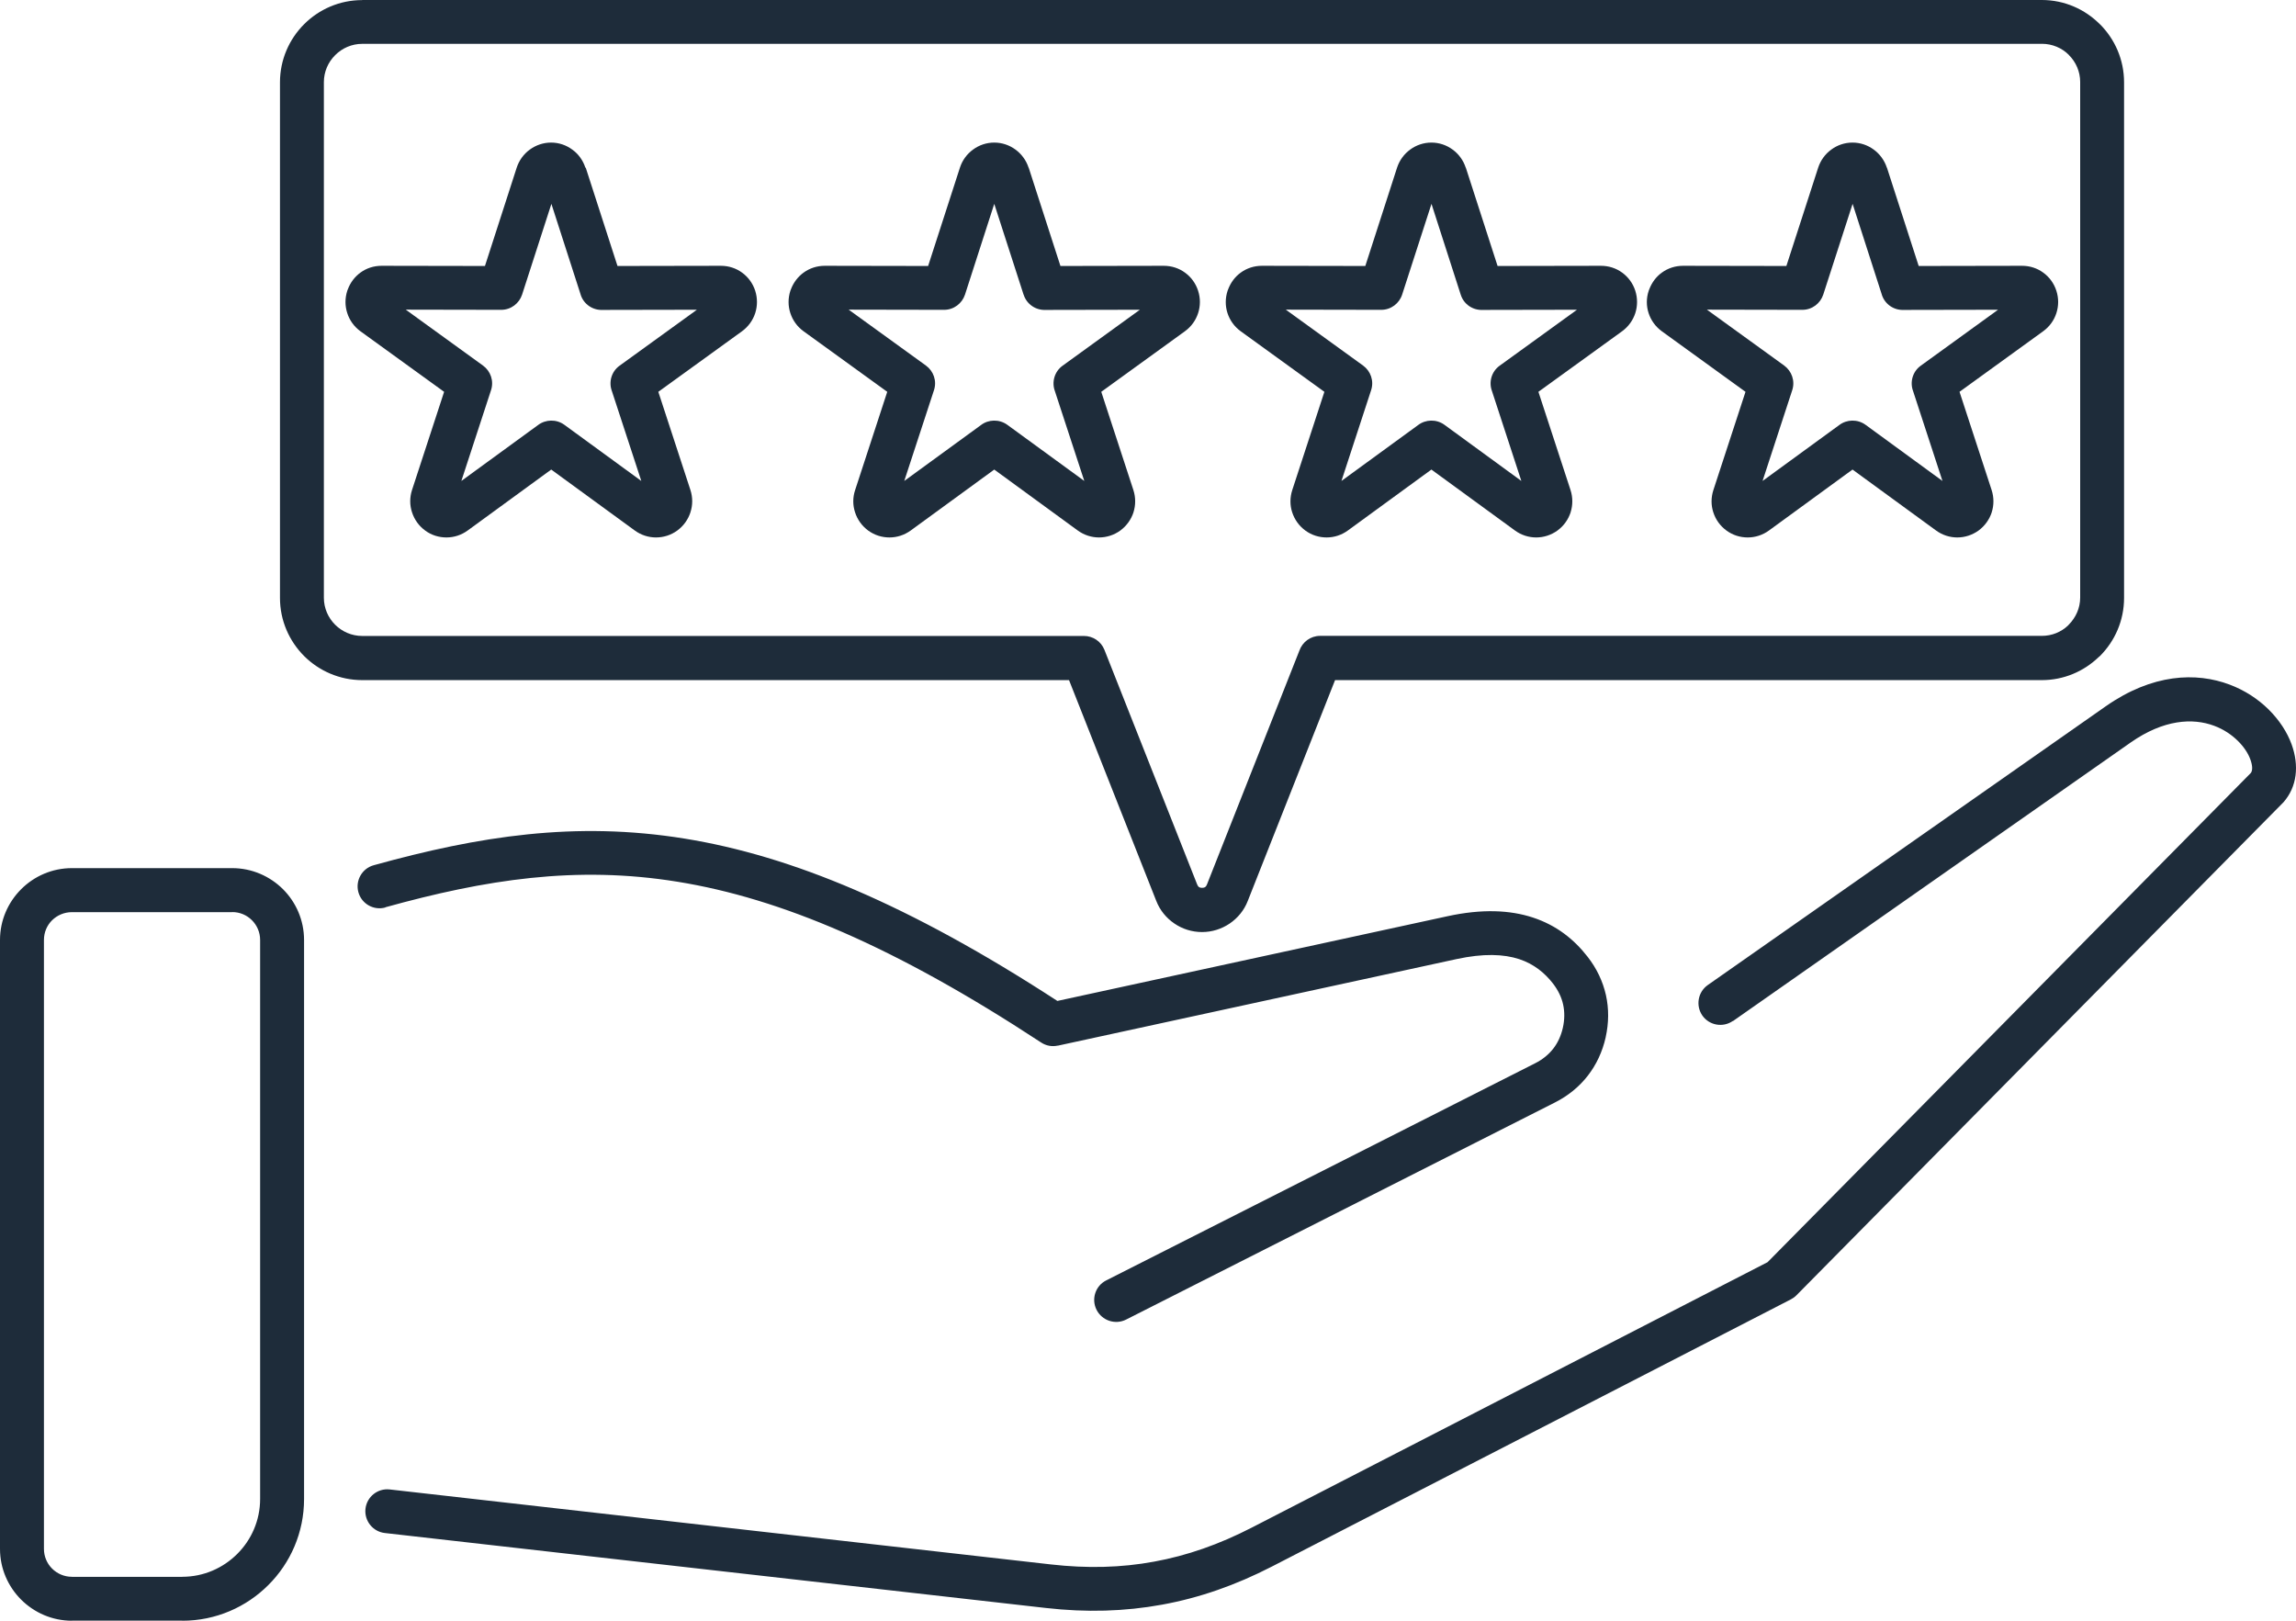 <svg width="51" height="36" viewBox="0 0 51 36" fill="none" xmlns="http://www.w3.org/2000/svg">
<path d="M8.044 0H45.354C45.856 0 46.312 0.205 46.643 0.538H46.645C46.976 0.869 47.181 1.325 47.181 1.829V13.281C47.181 13.785 46.976 14.241 46.645 14.572C46.635 14.582 46.623 14.591 46.613 14.599C46.285 14.914 45.84 15.107 45.354 15.107H29.655L27.716 20.012C27.635 20.221 27.493 20.392 27.314 20.514C27.134 20.635 26.923 20.703 26.7 20.703C26.477 20.703 26.264 20.635 26.087 20.514C25.907 20.392 25.766 20.221 25.684 20.012L23.746 15.107H8.046C7.544 15.107 7.086 14.902 6.755 14.572C6.425 14.241 6.219 13.785 6.219 13.281V1.829C6.219 1.325 6.425 0.868 6.755 0.538C7.086 0.207 7.542 0.002 8.046 0.002L8.044 0ZM13.011 3.725L13.716 5.908L16.012 5.904C16.187 5.904 16.35 5.958 16.484 6.056C16.617 6.153 16.721 6.291 16.775 6.458C16.828 6.625 16.826 6.797 16.775 6.956C16.723 7.115 16.623 7.255 16.482 7.358L14.623 8.703L15.336 10.884C15.39 11.05 15.388 11.223 15.336 11.38V11.382C15.284 11.54 15.185 11.681 15.043 11.785C14.904 11.886 14.739 11.938 14.571 11.938C14.406 11.938 14.24 11.886 14.099 11.783L12.244 10.43L10.389 11.783C10.248 11.886 10.082 11.938 9.917 11.938C9.75 11.938 9.584 11.888 9.445 11.785C9.303 11.681 9.204 11.54 9.152 11.38C9.1 11.223 9.098 11.05 9.152 10.884L9.865 8.703L8.006 7.358C7.865 7.255 7.765 7.115 7.714 6.956C7.662 6.799 7.66 6.625 7.714 6.458L7.728 6.422C7.785 6.271 7.883 6.145 8.005 6.056C8.138 5.958 8.301 5.904 8.477 5.904L10.772 5.908L11.477 3.725C11.531 3.56 11.634 3.42 11.768 3.323C11.905 3.223 12.069 3.167 12.24 3.167C12.414 3.167 12.577 3.223 12.712 3.323C12.848 3.42 12.949 3.56 13.003 3.725L13.011 3.725ZM12.898 6.544L12.248 4.528L11.597 6.544C11.533 6.739 11.35 6.882 11.133 6.882L9.013 6.878L10.73 8.121C10.897 8.243 10.975 8.46 10.907 8.667L10.248 10.683L11.953 9.44C12.121 9.315 12.356 9.307 12.533 9.434L14.245 10.683L13.591 8.685C13.517 8.486 13.581 8.253 13.762 8.123L15.48 6.88L13.384 6.884C13.171 6.894 12.966 6.761 12.898 6.546L12.898 6.544ZM41.914 3.725L42.619 5.908L44.914 5.904C45.09 5.904 45.253 5.958 45.386 6.056C45.52 6.153 45.623 6.291 45.677 6.458C45.731 6.625 45.729 6.797 45.677 6.956C45.626 7.115 45.526 7.255 45.384 7.358L43.526 8.703L44.239 10.884C44.293 11.05 44.291 11.223 44.241 11.38V11.382C44.189 11.54 44.089 11.681 43.948 11.785C43.806 11.886 43.643 11.938 43.476 11.938C43.31 11.938 43.145 11.886 43.004 11.783L41.149 10.43L39.294 11.783C39.153 11.886 38.987 11.938 38.822 11.938C38.654 11.938 38.491 11.888 38.35 11.785C38.208 11.681 38.108 11.54 38.057 11.38C38.005 11.223 38.005 11.05 38.059 10.884L38.772 8.703L36.913 7.358C36.772 7.255 36.672 7.115 36.62 6.956C36.568 6.799 36.566 6.625 36.622 6.458L36.636 6.422C36.694 6.271 36.79 6.145 36.913 6.056C37.047 5.958 37.21 5.904 37.385 5.904L39.68 5.908L40.386 3.725C40.44 3.56 40.543 3.42 40.677 3.323C40.812 3.223 40.975 3.167 41.149 3.167C41.322 3.167 41.485 3.223 41.621 3.323C41.754 3.42 41.858 3.56 41.912 3.725L41.914 3.725ZM41.8 6.544L41.151 4.528L40.499 6.544C40.435 6.739 40.252 6.882 40.035 6.882L37.915 6.878L39.633 8.121C39.798 8.243 39.878 8.46 39.81 8.667L39.151 10.683L40.856 9.44C41.023 9.315 41.258 9.307 41.436 9.434L43.147 10.683L42.494 8.685C42.42 8.486 42.484 8.253 42.665 8.123L44.382 6.88L42.286 6.884C42.071 6.894 41.868 6.761 41.8 6.546L41.8 6.544ZM32.56 3.725L33.265 5.908L35.56 5.904C35.736 5.904 35.899 5.958 36.033 6.056C36.166 6.153 36.27 6.291 36.324 6.458C36.377 6.625 36.375 6.797 36.324 6.956C36.272 7.115 36.172 7.255 36.031 7.358L34.172 8.703L34.885 10.884C34.939 11.05 34.937 11.223 34.887 11.38V11.382C34.835 11.54 34.736 11.681 34.594 11.785C34.453 11.886 34.289 11.938 34.122 11.938C33.957 11.938 33.791 11.886 33.65 11.783L31.795 10.43L29.94 11.783C29.799 11.886 29.633 11.938 29.468 11.938C29.301 11.938 29.137 11.888 28.996 11.785C28.854 11.681 28.755 11.54 28.703 11.38C28.651 11.223 28.651 11.05 28.705 10.884L29.418 8.703L27.559 7.358C27.418 7.255 27.318 7.115 27.266 6.956C27.215 6.799 27.213 6.625 27.268 6.458L27.282 6.422C27.34 6.271 27.436 6.145 27.559 6.056C27.693 5.958 27.856 5.904 28.032 5.904L30.327 5.908L31.032 3.725C31.086 3.56 31.189 3.42 31.323 3.323C31.458 3.223 31.622 3.167 31.795 3.167C31.968 3.167 32.132 3.223 32.267 3.323C32.401 3.42 32.504 3.56 32.558 3.725L32.56 3.725ZM32.446 6.544L31.797 4.528L31.145 6.544C31.082 6.739 30.898 6.882 30.681 6.882L28.561 6.878L30.279 8.121C30.446 8.243 30.524 8.46 30.456 8.667L29.797 10.683L31.502 9.44C31.669 9.315 31.905 9.307 32.082 9.434L33.793 10.683L33.14 8.685C33.066 8.486 33.13 8.253 33.311 8.123L35.029 6.88L32.933 6.884C32.718 6.894 32.514 6.761 32.447 6.546L32.446 6.544ZM22.85 3.725L23.555 5.908L25.85 5.904C26.025 5.904 26.189 5.958 26.322 6.056C26.456 6.153 26.559 6.291 26.613 6.458C26.667 6.625 26.665 6.797 26.613 6.956C26.561 7.115 26.462 7.255 26.32 7.358L24.462 8.703L25.175 10.884C25.229 11.05 25.227 11.223 25.177 11.38V11.382C25.125 11.54 25.025 11.681 24.884 11.785C24.744 11.886 24.579 11.938 24.412 11.938C24.246 11.938 24.081 11.886 23.939 11.783L22.085 10.43L20.23 11.783C20.088 11.886 19.923 11.938 19.758 11.938C19.59 11.938 19.427 11.888 19.285 11.785C19.144 11.681 19.044 11.54 18.993 11.38C18.941 11.223 18.939 11.05 18.995 10.884L19.708 8.703L17.849 7.358C17.707 7.255 17.608 7.115 17.556 6.956C17.504 6.799 17.502 6.625 17.556 6.458L17.57 6.422C17.628 6.271 17.726 6.145 17.849 6.056C17.983 5.958 18.146 5.904 18.321 5.904L20.616 5.908L21.322 3.725C21.375 3.56 21.479 3.42 21.613 3.323C21.748 3.223 21.911 3.167 22.085 3.167C22.258 3.167 22.421 3.223 22.557 3.323C22.69 3.42 22.794 3.56 22.848 3.725L22.85 3.725ZM22.736 6.544L22.085 4.528L21.435 6.544C21.371 6.739 21.188 6.882 20.971 6.882L18.851 6.878L20.569 8.121C20.736 8.243 20.814 8.46 20.746 8.667L20.086 10.683L21.792 9.44C21.957 9.315 22.194 9.307 22.372 9.434L24.085 10.683L23.431 8.685C23.358 8.486 23.422 8.253 23.603 8.123L25.32 6.88L23.224 6.884C23.011 6.894 22.806 6.761 22.738 6.546L22.736 6.544ZM38.492 22.677C38.272 22.831 37.968 22.777 37.814 22.558C37.661 22.337 37.715 22.034 37.934 21.88L46.773 15.689C47.812 14.962 48.782 14.926 49.527 15.207C49.867 15.335 50.16 15.53 50.392 15.759C50.629 15.994 50.806 16.265 50.904 16.538C51.071 17.002 51.027 17.474 50.72 17.822L50.702 17.84L39.902 28.773C39.864 28.811 39.822 28.84 39.776 28.864L28.251 34.797C27.446 35.211 26.643 35.492 25.812 35.643C24.981 35.795 24.131 35.819 23.234 35.717L8.549 34.052C8.282 34.022 8.089 33.781 8.118 33.514C8.148 33.247 8.389 33.054 8.656 33.084L23.34 34.749C24.146 34.841 24.904 34.823 25.637 34.687C26.37 34.554 27.083 34.303 27.804 33.932L39.262 28.036L49.997 17.169C50.041 17.11 50.033 16.998 49.987 16.871C49.937 16.731 49.84 16.586 49.708 16.456C49.569 16.319 49.391 16.199 49.184 16.122C48.704 15.942 48.06 15.982 47.331 16.49L38.491 22.682L38.492 22.677ZM8.561 20.157C8.302 20.229 8.033 20.078 7.961 19.819C7.889 19.56 8.041 19.291 8.3 19.219C10.641 18.57 12.783 18.235 15.207 18.627C17.574 19.01 20.186 20.086 23.487 22.233L32.149 20.352C32.924 20.183 33.544 20.215 34.048 20.38C34.578 20.554 34.967 20.868 35.267 21.255C35.469 21.514 35.604 21.801 35.672 22.104C35.739 22.406 35.737 22.719 35.666 23.04V23.042C35.594 23.362 35.459 23.649 35.269 23.894C35.078 24.139 34.833 24.34 34.54 24.488L25.013 29.311C24.772 29.432 24.479 29.334 24.357 29.093C24.236 28.852 24.333 28.56 24.573 28.44L34.1 23.617C34.265 23.534 34.399 23.424 34.5 23.295C34.602 23.165 34.674 23.008 34.715 22.829C34.755 22.649 34.757 22.476 34.721 22.313C34.686 22.151 34.61 21.996 34.498 21.849C34.311 21.608 34.07 21.412 33.747 21.305C33.401 21.191 32.948 21.175 32.355 21.303L23.495 23.227V23.225C23.371 23.253 23.238 23.231 23.124 23.155C19.867 21.016 17.329 19.954 15.053 19.586C12.796 19.219 10.776 19.538 8.559 20.153L8.561 20.157ZM1.596 19.283H5.156C5.596 19.283 5.995 19.462 6.286 19.751C6.575 20.04 6.754 20.44 6.754 20.88V33.297C6.754 34.042 6.451 34.719 5.961 35.207C5.471 35.697 4.795 36 4.05 36V35.998H1.598V36C1.159 36 0.761 35.821 0.47 35.532C0.179 35.241 0 34.843 0 34.404V20.88C0 20.44 0.179 20.042 0.47 19.751C0.759 19.462 1.158 19.283 1.598 19.283L1.596 19.283ZM5.156 20.261H1.596C1.425 20.261 1.269 20.331 1.156 20.442C1.044 20.554 0.976 20.707 0.976 20.881V34.404C0.976 34.576 1.046 34.731 1.156 34.841C1.269 34.954 1.425 35.024 1.596 35.024V35.026H4.048V35.024C4.525 35.024 4.957 34.829 5.27 34.516C5.584 34.203 5.778 33.771 5.778 33.295V20.879C5.778 20.707 5.708 20.552 5.596 20.44C5.483 20.327 5.329 20.259 5.158 20.259L5.156 20.261ZM45.355 0.974H8.045C7.812 0.974 7.599 1.07 7.445 1.225C7.29 1.379 7.194 1.592 7.194 1.825V13.277C7.194 13.51 7.29 13.723 7.445 13.877C7.599 14.03 7.812 14.126 8.045 14.126H24.077C24.273 14.126 24.456 14.243 24.532 14.434L26.593 19.648C26.604 19.674 26.617 19.694 26.633 19.703C26.649 19.715 26.673 19.721 26.701 19.721C26.731 19.721 26.753 19.715 26.769 19.703C26.785 19.694 26.799 19.674 26.809 19.648L28.863 14.451C28.93 14.261 29.11 14.124 29.323 14.124H45.355C45.58 14.124 45.784 14.038 45.935 13.895L45.955 13.873C46.108 13.718 46.206 13.507 46.206 13.274V1.821C46.206 1.588 46.11 1.375 45.955 1.222V1.22C45.802 1.066 45.588 0.973 45.355 0.973L45.355 0.974Z" fill="#1E2C3A"/>
</svg>
